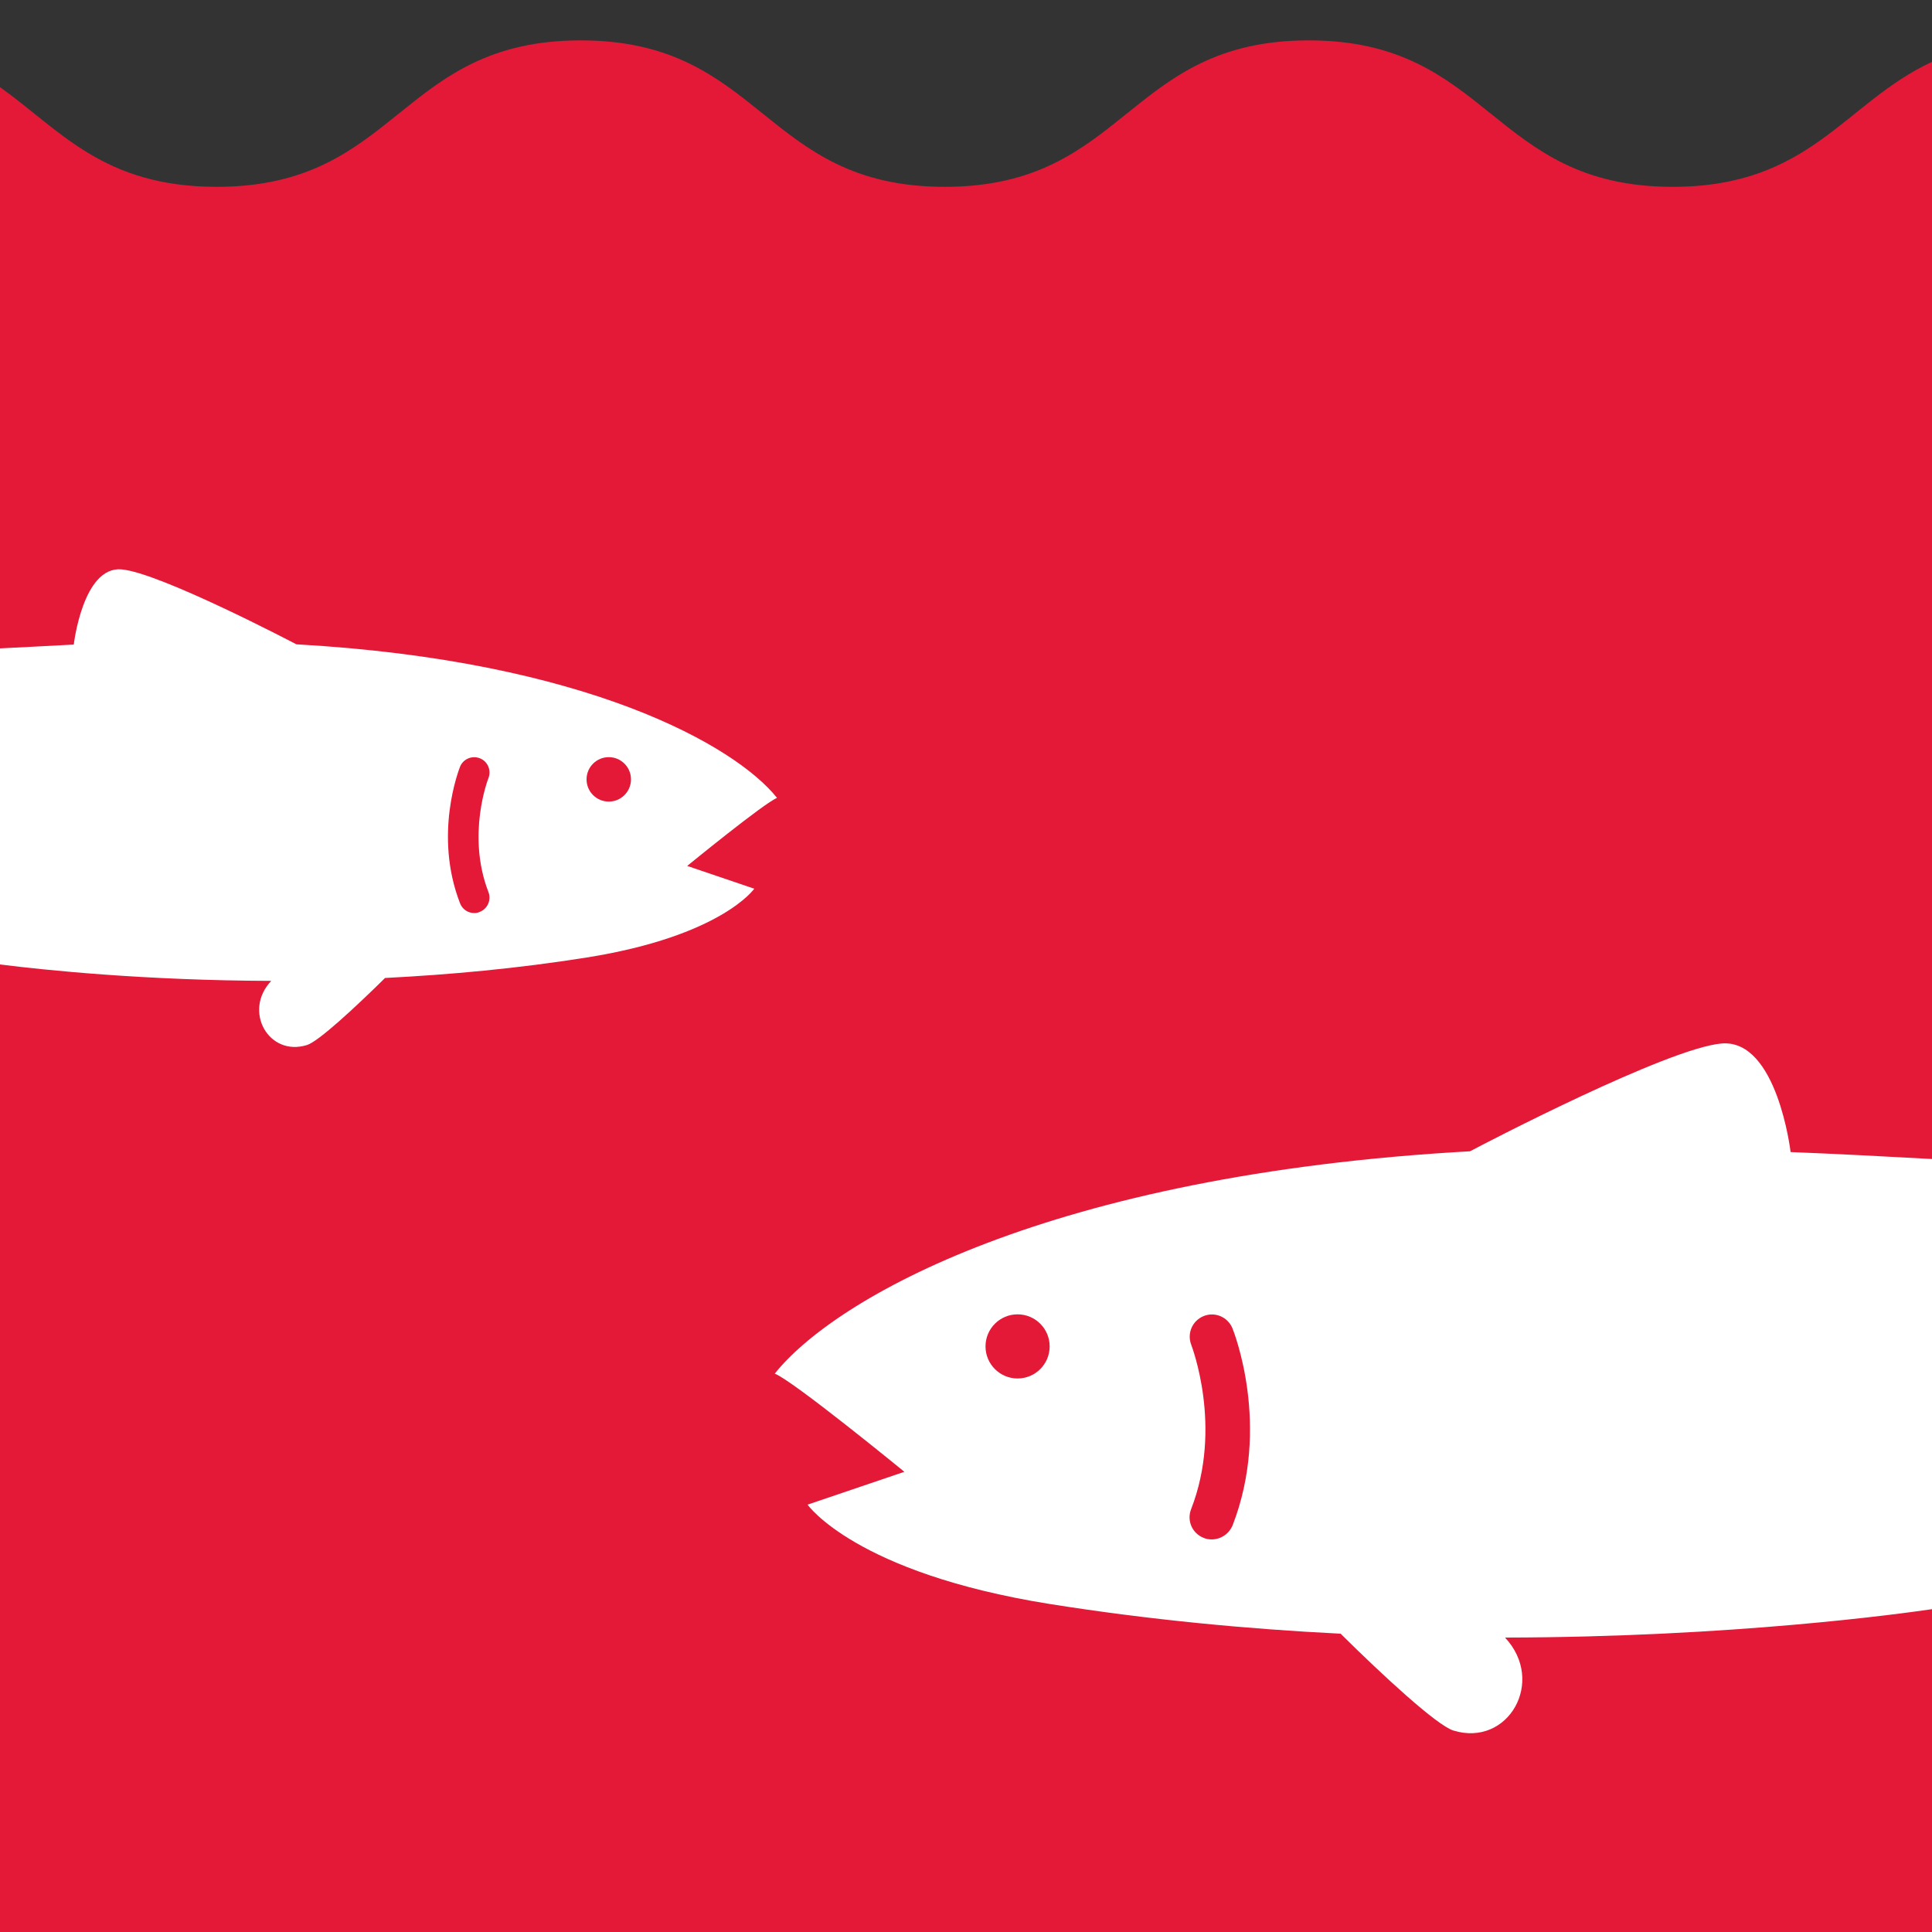 <?xml version="1.0" encoding="utf-8"?>
<!-- Generator: Adobe Illustrator 24.0.0, SVG Export Plug-In . SVG Version: 6.00 Build 0)  -->
<svg version="1.1" id="Layer_1" xmlns="http://www.w3.org/2000/svg" xmlns:xlink="http://www.w3.org/1999/xlink" x="0px" y="0px"
	 viewBox="0 0 100 100" style="enable-background:new 0 0 100 100;" xml:space="preserve">
<rect x="0" y="0" width="100" height="100" fill="#333333" stroke="none"/>
<style type="text/css">
	.st0{fill:#e31937;}
	.st1{fill:#FFFFFF;}
</style>
<g>
	<path class="st0" d="M100,3.2c-4.54,2.11-6.27,6.47-13.42,6.47c-9.42,0-9.42-7.58-18.84-7.58c-9.42,0-9.42,7.58-18.84,7.58
		s-9.42-7.58-18.84-7.58c-9.42,0-9.42,7.58-18.84,7.58C5.33,9.67,3.12,6.73,0,4.51V100h100V3.2z"/>
	<path class="st1" d="M100,59.99c-2.37-0.13-4.8-0.26-7.33-0.36c0,0,0.01-0.01,0.01-0.01s-0.69-5.84-3.56-5.61
		c-2.77,0.22-12.4,5.24-13.03,5.58C54.33,60.8,43.22,67.19,40.1,71.1c0.92,0.34,6.71,5.08,6.71,5.08l-5.01,1.7
		c0,0,2.46,3.53,12.52,5.14c5.16,0.82,10.26,1.3,15.07,1.54c2.22,2.2,4.98,4.74,5.83,5.01c2.85,0.88,4.8-2.55,2.68-4.81
		c11.81-0.02,20.6-1.25,22.1-1.47V59.99z"/>
	<circle class="st0" cx="52.67" cy="69.69" r="1.66"/>
	<g>
		<path class="st0" d="M62.72,79.68c-0.14,0-0.28-0.02-0.42-0.08c-0.59-0.23-0.88-0.89-0.65-1.48c1.66-4.27,0.02-8.47,0.01-8.51
			c-0.23-0.59,0.05-1.25,0.64-1.49c0.59-0.24,1.25,0.05,1.49,0.63c0.08,0.2,2,5.06,0.01,10.2C63.61,79.4,63.18,79.68,62.72,79.68z"
			/>
	</g>
	<path class="st1" d="M15.89,54.09c0.59-0.18,2.5-1.95,4.04-3.47c3.34-0.17,6.86-0.49,10.44-1.06c6.97-1.11,8.67-3.56,8.67-3.56
		l-3.47-1.18c0,0,4.01-3.28,4.65-3.52c-2.15-2.7-9.86-7.11-24.88-7.95c-0.11-0.06-7.09-3.72-9.06-3.88
		c-1.99-0.16-2.46,3.88-2.46,3.88s0.01,0.01,0.01,0.01C2.51,33.43,1.25,33.5,0,33.56v16.36c2.38,0.3,7.55,0.83,14.04,0.85
		C12.56,52.33,13.91,54.71,15.89,54.09z"/>
	<circle class="st0" cx="31.51" cy="40.34" r="1.15"/>
	<g>
		<path class="st0" d="M24.55,47.26c-0.32,0-0.62-0.19-0.74-0.51c-1.38-3.56-0.05-6.92,0-7.06c0.16-0.41,0.63-0.6,1.03-0.44
			c0.41,0.16,0.6,0.63,0.44,1.03c-0.02,0.05-1.14,2.94,0,5.89c0.16,0.41-0.04,0.87-0.45,1.03C24.75,47.24,24.65,47.26,24.55,47.26z"
			/>
	</g>
</g>
</svg>
